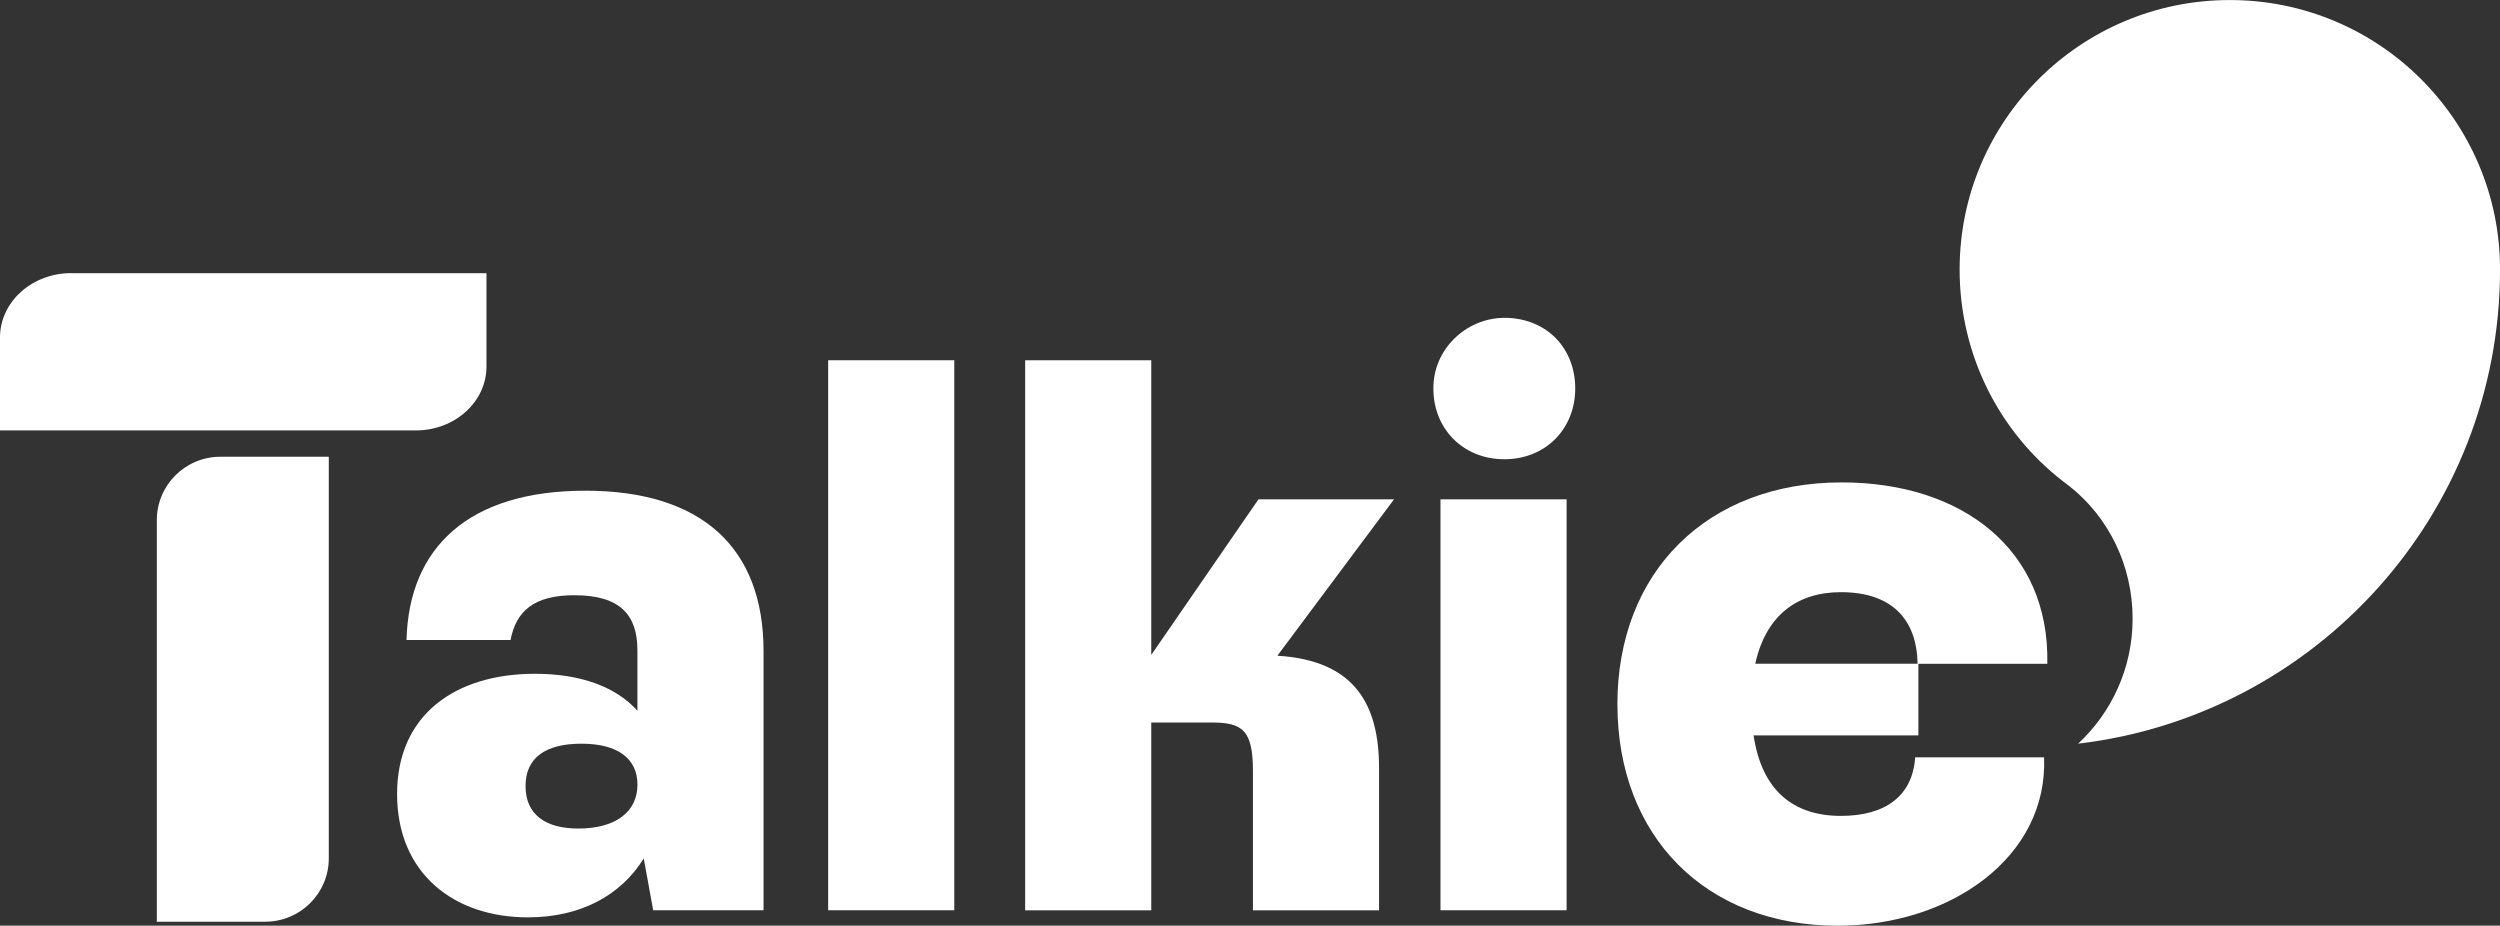 <svg xmlns="http://www.w3.org/2000/svg" width="343" height="127" viewBox="0 0 343 127" fill="none"><rect x="0" y="0" width="343" height="127" fill="#333333" stroke="none"/><g clip-path="url(#clip0_450_3978)"><path d="M88.321 117.775C85.188 122.841 79.673 125.861 72.43 125.861C62.267 125.861 54.48 119.827 54.48 108.939C54.48 98.051 62.48 92.443 73.401 92.443C79.563 92.443 84.431 94.166 87.454 97.509V89.209C87.454 84.466 85.182 81.665 78.806 81.665C73.291 81.665 70.805 83.82 70.048 87.809H55.774C56.098 75.088 64.319 67.324 80.32 67.324C96.322 67.324 104.757 75.192 104.757 89.313V124.887H89.616L88.321 117.775ZM79.349 113.677C84.431 113.677 87.46 111.411 87.46 107.642C87.46 104.086 84.755 102.034 79.783 102.034C74.811 102.034 72.106 103.976 72.106 107.855C72.106 111.734 74.811 113.677 79.349 113.677Z" fill="white"></path><path d="M113.625 49.427H130.928V124.887H113.625V49.427Z" fill="white"></path><path d="M140.65 49.427H157.953V89.855L172.66 68.511H191.258L175.256 89.964C185.962 90.61 189.205 96.754 189.205 105.383V124.893H171.903V105.815C171.903 100.207 170.498 99.129 166.278 99.129H157.953V124.893H140.65V49.433V49.427Z" fill="white"></path><path d="M206.808 43.612C212.317 43.807 216.122 47.838 216.122 53.306C216.122 58.775 212.121 63.007 206.393 63.007C200.664 63.007 196.449 58.696 196.669 52.868C196.871 47.57 201.494 43.423 206.808 43.612ZM197.634 68.505H214.937V124.887H197.634V68.505Z" fill="white"></path><path d="M9.76 37.474C4.379 37.474 0 41.432 0 46.298V59.055H57.063C62.401 59.055 66.743 55.127 66.743 50.304V37.48H9.76V37.474Z" fill="white"></path><path d="M21.517 71.362V126.458H36.389C41.201 126.458 45.11 122.567 45.11 117.763V62.666H30.238C25.425 62.666 21.517 66.557 21.517 71.362Z" fill="white"></path><path d="M221.905 96.651C221.905 78.462 234.218 66.186 252.687 66.186C269.141 66.186 281.228 75.338 280.892 91.073H263.205V100.895H240.594C241.712 108.482 246.079 111.941 252.571 111.941C258.728 111.941 262.423 109.152 262.759 103.903H280.446C281.008 117.519 267.687 127.006 252.132 127.006C233.998 127.006 221.911 114.73 221.911 96.651H221.905ZM263.095 91.067C262.985 84.929 259.516 81.245 252.571 81.245C246.525 81.245 242.274 84.478 240.82 91.067H263.095Z" fill="white"></path><path d="M283.952 66.727C289.29 70.953 292.594 77.566 292.594 84.886C292.594 91.651 289.718 97.752 285.119 102.033C317.684 98.173 342.945 70.57 343.006 37.078V36.968C343.006 16.557 326.406 0.006 305.933 0.006C285.461 0.006 268.86 16.557 268.86 36.968C268.86 48.721 274.327 59.243 282.95 65.96C283.201 66.155 283.708 66.538 283.958 66.733L283.952 66.727Z" fill="white"></path></g><defs><clipPath id="clip0_450_3978"><rect width="343" height="127" fill="white"></rect></clipPath></defs></svg>